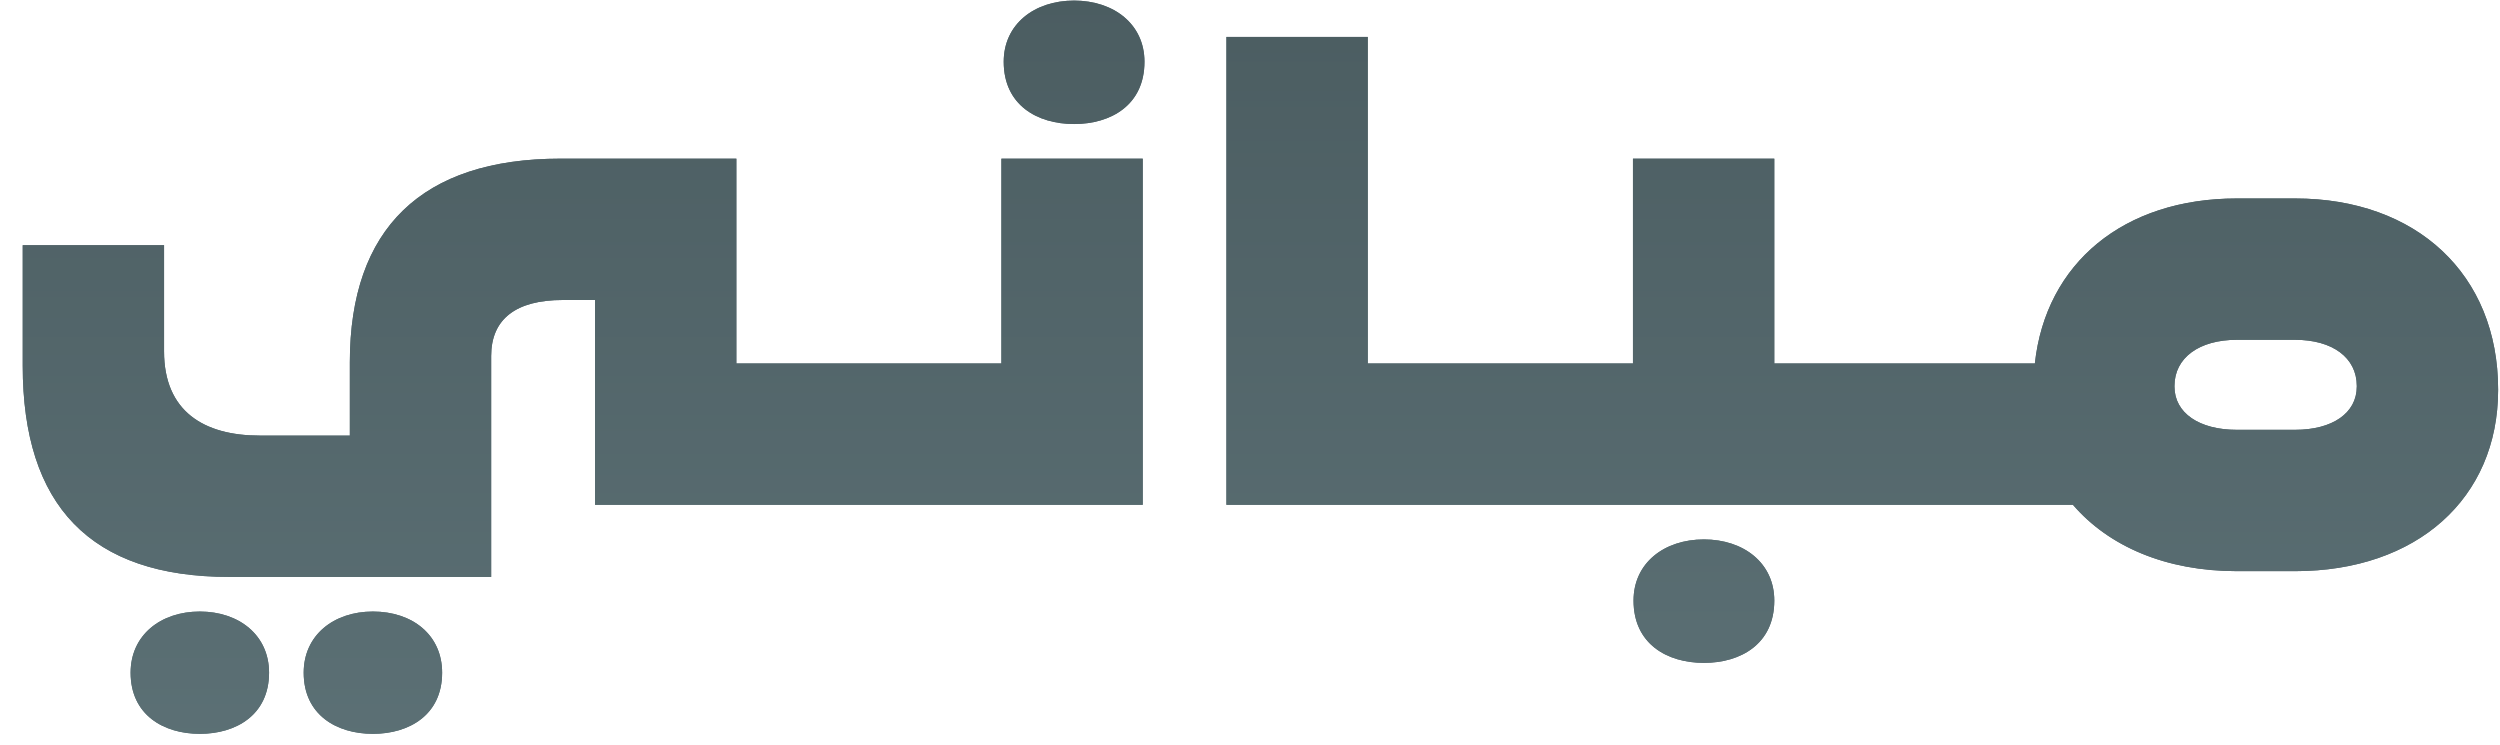 <svg width="104" height="31" viewBox="0 0 104 31" fill="none" xmlns="http://www.w3.org/2000/svg">
<path d="M30.633 6.6V15.12H33.033V21H24.753V12.48H23.409C21.465 12.48 20.433 13.272 20.433 14.808V24H9.537C3.753 24 0.945 21.024 0.945 15.216V10.2H6.825V14.616C6.825 17.112 8.481 18.12 10.809 18.12H14.553V15.072C14.553 9.504 17.553 6.6 23.313 6.6H30.633ZM8.313 25.44C9.945 25.44 11.193 26.424 11.193 27.984C11.193 29.736 9.825 30.528 8.313 30.528C6.801 30.528 5.433 29.736 5.433 27.984C5.433 26.424 6.681 25.44 8.313 25.44ZM15.513 25.44C17.169 25.44 18.393 26.424 18.393 27.984C18.393 29.736 17.025 30.528 15.513 30.528C14.001 30.528 12.633 29.736 12.633 27.984C12.633 26.424 13.881 25.44 15.513 25.44ZM36.395 21H32.555V15.12H36.395V21ZM39.746 21H35.906V15.12H39.746V21ZM44.682 5.16C43.146 5.16 41.754 4.368 41.754 2.568C41.754 1.008 43.026 0.024 44.682 0.024C46.338 0.024 47.61 1.008 47.61 2.568C47.61 4.368 46.218 5.16 44.682 5.16ZM47.538 21H39.258V15.12H41.658V6.6H47.538V21ZM56.899 1.536V15.12H59.299V21H51.019V1.536H56.899ZM62.668 21H58.828V15.12H62.668V21ZM66.02 21H62.18V15.12H66.02V21ZM76.691 21H65.531V15.12H67.931V6.6H73.811V15.12H76.691V21ZM70.883 27.576C69.347 27.576 67.955 26.784 67.955 24.984C67.955 23.424 69.227 22.44 70.883 22.44C72.539 22.44 73.811 23.424 73.811 24.984C73.811 26.784 72.419 27.576 70.883 27.576ZM80.059 21H76.219V15.12H80.059V21ZM83.41 21H79.57V15.12H83.41V21ZM93.05 8.256H95.474C100.538 8.256 103.922 11.424 103.922 16.2V16.224C103.922 20.736 100.538 23.76 95.474 23.76H93.05C90.098 23.76 87.722 22.728 86.234 21H82.922V15.12H84.65C85.106 10.944 88.346 8.256 93.05 8.256ZM98.042 16.08V16.056C98.042 14.88 97.034 14.136 95.474 14.136H93.05C91.49 14.136 90.458 14.88 90.458 16.056V16.08C90.458 17.184 91.49 17.88 93.05 17.88H95.474C97.034 17.88 98.042 17.184 98.042 16.08Z" fill="#586C71"/>
<path d="M30.633 6.6V15.12H33.033V21H24.753V12.48H23.409C21.465 12.48 20.433 13.272 20.433 14.808V24H9.537C3.753 24 0.945 21.024 0.945 15.216V10.2H6.825V14.616C6.825 17.112 8.481 18.12 10.809 18.12H14.553V15.072C14.553 9.504 17.553 6.6 23.313 6.6H30.633ZM8.313 25.44C9.945 25.44 11.193 26.424 11.193 27.984C11.193 29.736 9.825 30.528 8.313 30.528C6.801 30.528 5.433 29.736 5.433 27.984C5.433 26.424 6.681 25.44 8.313 25.44ZM15.513 25.44C17.169 25.44 18.393 26.424 18.393 27.984C18.393 29.736 17.025 30.528 15.513 30.528C14.001 30.528 12.633 29.736 12.633 27.984C12.633 26.424 13.881 25.44 15.513 25.44ZM36.395 21H32.555V15.12H36.395V21ZM39.746 21H35.906V15.12H39.746V21ZM44.682 5.16C43.146 5.16 41.754 4.368 41.754 2.568C41.754 1.008 43.026 0.024 44.682 0.024C46.338 0.024 47.61 1.008 47.61 2.568C47.61 4.368 46.218 5.16 44.682 5.16ZM47.538 21H39.258V15.12H41.658V6.6H47.538V21ZM56.899 1.536V15.12H59.299V21H51.019V1.536H56.899ZM62.668 21H58.828V15.12H62.668V21ZM66.02 21H62.18V15.12H66.02V21ZM76.691 21H65.531V15.12H67.931V6.6H73.811V15.12H76.691V21ZM70.883 27.576C69.347 27.576 67.955 26.784 67.955 24.984C67.955 23.424 69.227 22.44 70.883 22.44C72.539 22.44 73.811 23.424 73.811 24.984C73.811 26.784 72.419 27.576 70.883 27.576ZM80.059 21H76.219V15.12H80.059V21ZM83.41 21H79.57V15.12H83.41V21ZM93.05 8.256H95.474C100.538 8.256 103.922 11.424 103.922 16.2V16.224C103.922 20.736 100.538 23.76 95.474 23.76H93.05C90.098 23.76 87.722 22.728 86.234 21H82.922V15.12H84.65C85.106 10.944 88.346 8.256 93.05 8.256ZM98.042 16.08V16.056C98.042 14.88 97.034 14.136 95.474 14.136H93.05C91.49 14.136 90.458 14.88 90.458 16.056V16.08C90.458 17.184 91.49 17.88 93.05 17.88H95.474C97.034 17.88 98.042 17.184 98.042 16.08Z" fill="url(#paint0_linear_4_1197)"/>
<defs>
<linearGradient id="paint0_linear_4_1197" x1="52" y1="-8" x2="52" y2="36" gradientUnits="userSpaceOnUse">
<stop stop-color="#47585C"/>
<stop offset="1" stop-color="#5E7378"/>
</linearGradient>
</defs>
</svg>
